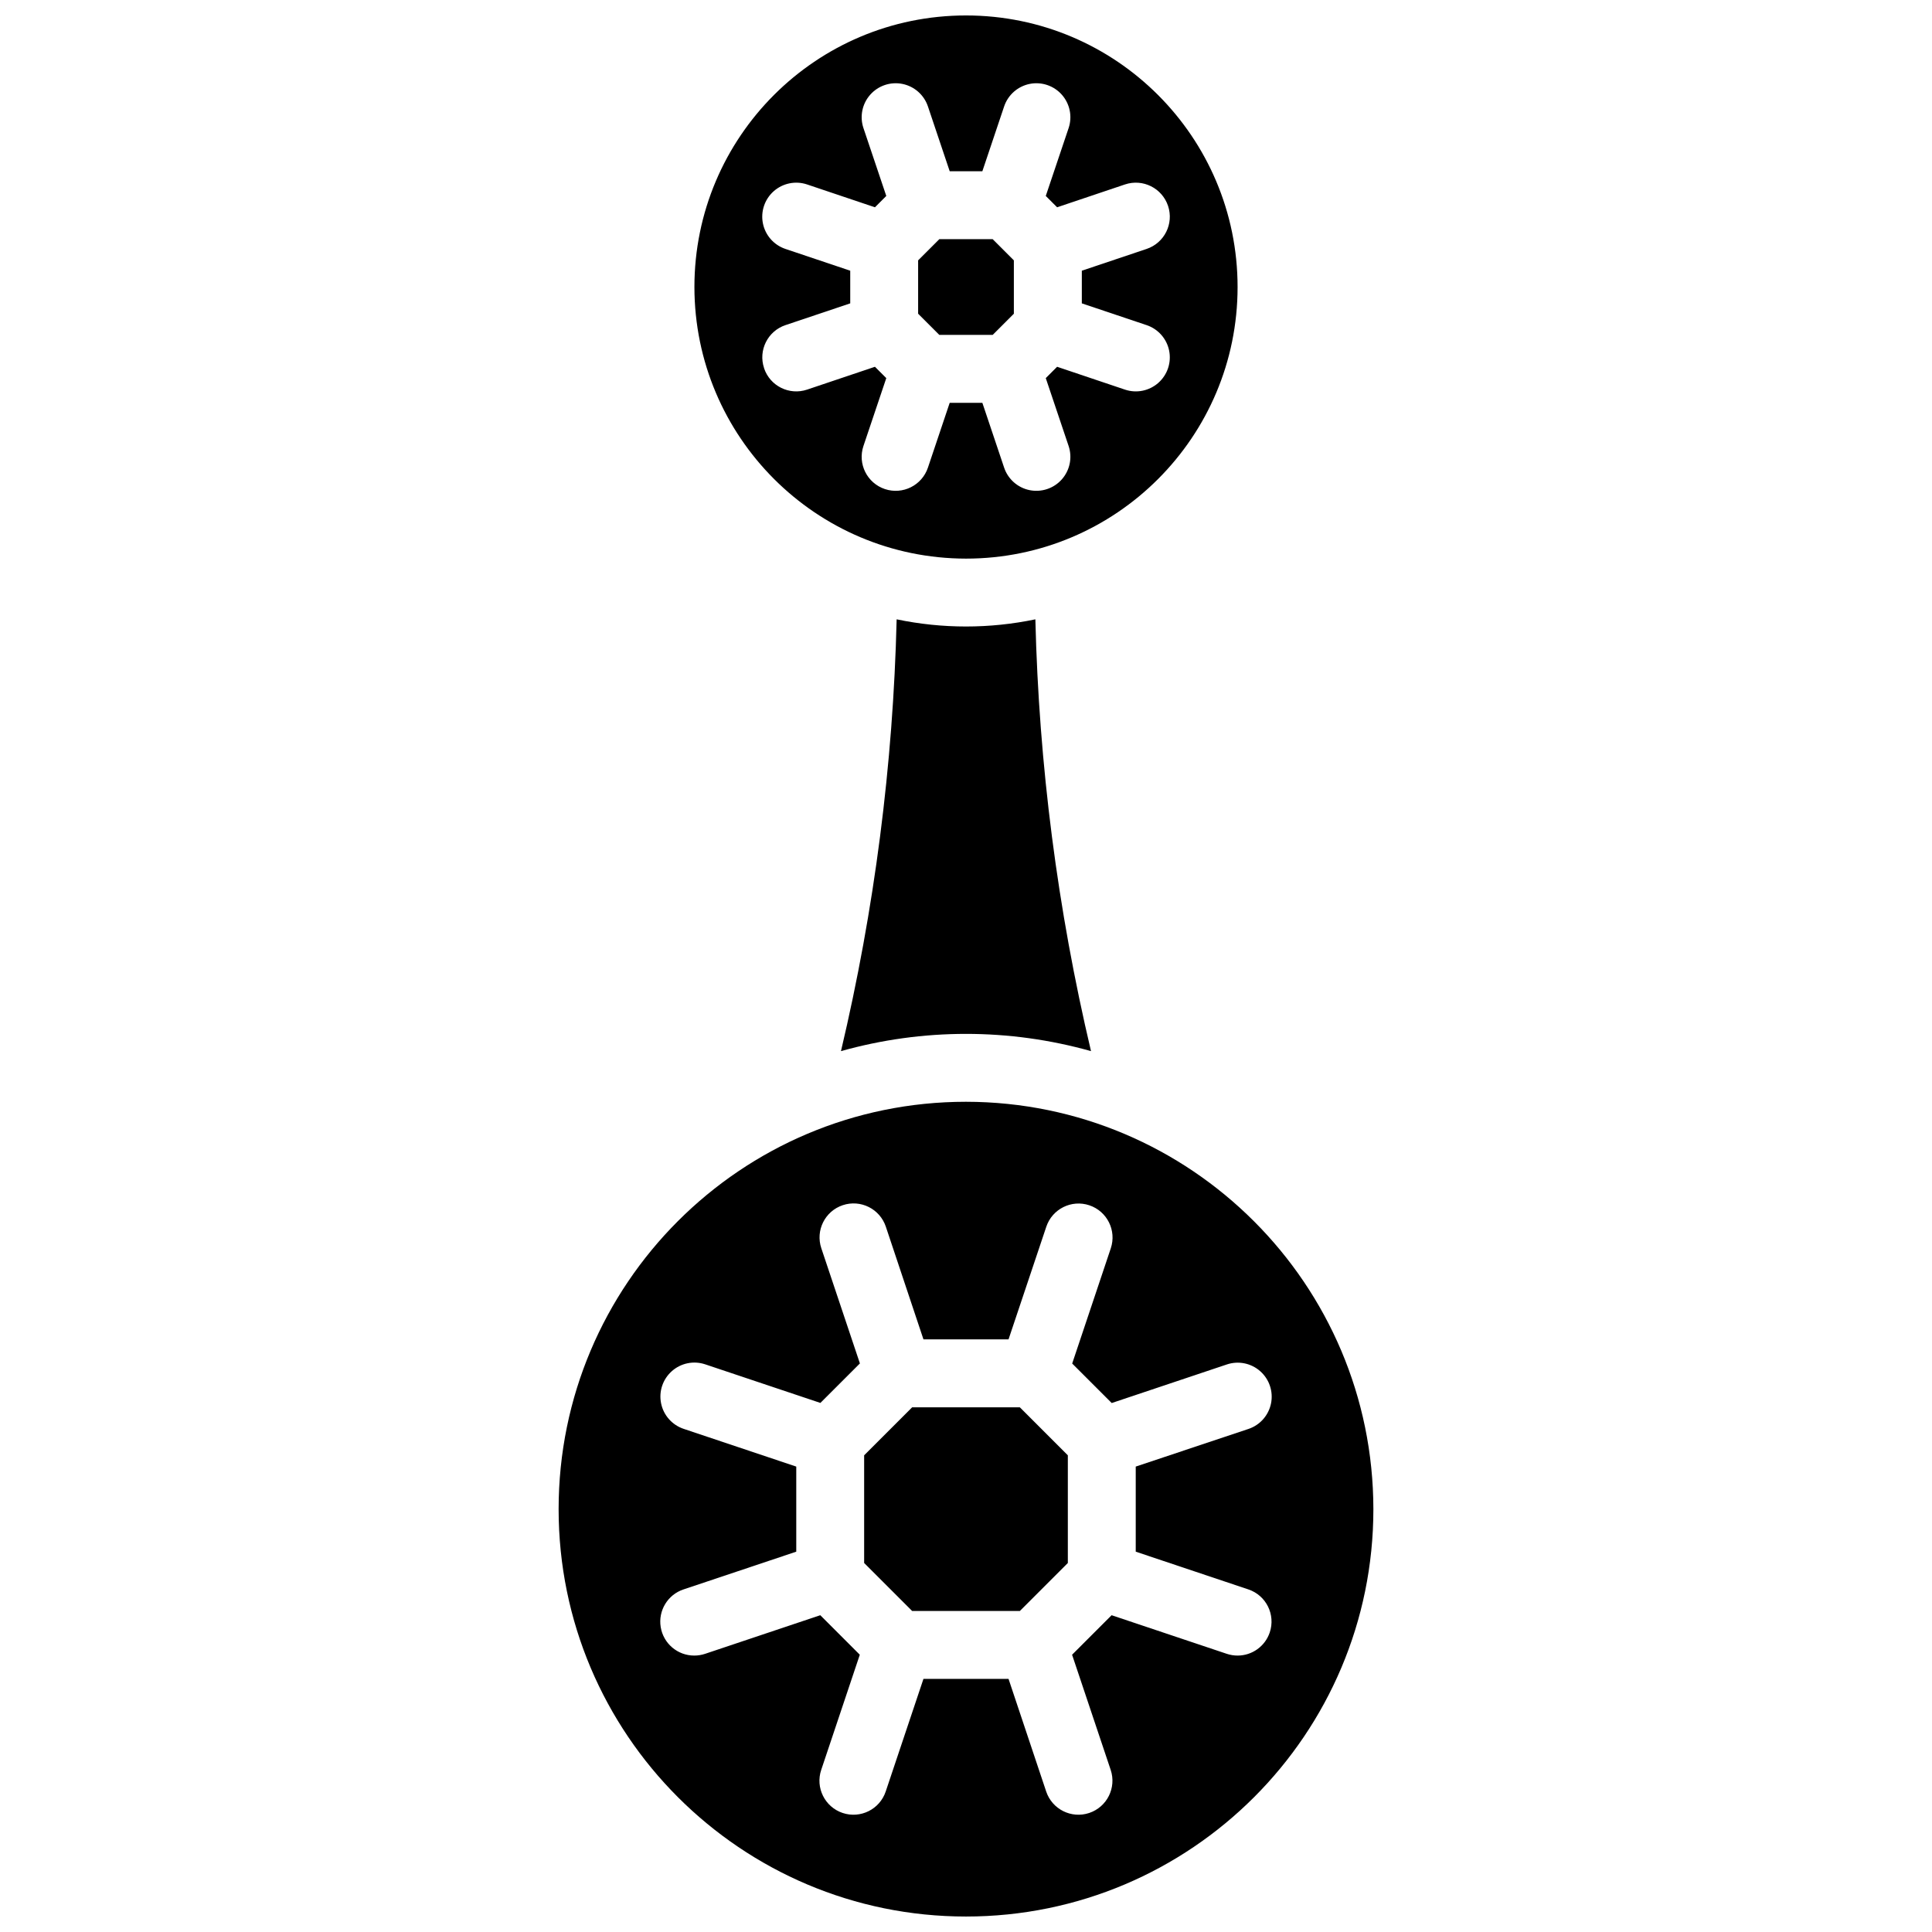 <?xml version="1.0" encoding="UTF-8"?>
<!-- Uploaded to: ICON Repo, www.svgrepo.com, Generator: ICON Repo Mixer Tools -->
<svg width="800px" height="800px" version="1.1" viewBox="144 144 512 512" xmlns="http://www.w3.org/2000/svg">
 <defs>
  <clipPath id="b">
   <path d="m328 148.09h144v144.91h-144z"/>
  </clipPath>
  <clipPath id="a">
   <path d="m292 435h216v216.9h-216z"/>
  </clipPath>
 </defs>
 <g clip-path="url(#b)">
  <path d="m400 292.04c39.746 0 71.973-32.223 71.973-71.973s-32.227-71.973-71.973-71.973c-39.75 0-71.973 32.223-71.973 71.973 0.043 39.73 32.238 71.93 71.973 71.973zm-53.512-50.488c-1.582-4.711 0.957-9.809 5.668-11.391l17.164-5.766v-8.656l-17.164-5.766c-3.055-1.023-5.332-3.598-5.973-6.75-0.641-3.156 0.449-6.414 2.859-8.547 2.414-2.133 5.781-2.82 8.832-1.797l17.996 6.055 3.004-3.004-6.055-17.996c-1.023-3.051-0.34-6.418 1.797-8.832 2.133-2.41 5.391-3.5 8.547-2.859 3.152 0.641 5.727 2.918 6.75 5.973l5.766 17.164h8.656l5.766-17.164c1.023-3.055 3.598-5.332 6.75-5.973 3.156-0.641 6.414 0.449 8.547 2.859 2.133 2.414 2.82 5.781 1.797 8.832l-6.055 17.996 3.004 3.004 17.992-6.055c4.723-1.582 9.828 0.965 11.41 5.688 1.578 4.719-0.965 9.824-5.688 11.406l-17.164 5.766v8.656l17.164 5.766c3.055 1.023 5.332 3.598 5.973 6.75 0.641 3.156-0.449 6.414-2.859 8.547-2.414 2.137-5.781 2.82-8.836 1.797l-17.992-6.055-3.004 3.004 6.055 17.996c1.023 3.051 0.336 6.418-1.797 8.832-2.133 2.41-5.391 3.5-8.547 2.859-3.152-0.641-5.727-2.918-6.75-5.973l-5.766-17.164h-8.656l-5.766 17.164c-1.582 4.723-6.688 7.266-11.41 5.688-4.719-1.582-7.266-6.688-5.684-11.406l6.055-17.996-3.004-3.004-17.996 6.055c-4.707 1.578-9.809-0.957-11.387-5.668z"/>
 </g>
 <path d="m381.62 308.13c-0.934 38.551-5.879 76.902-14.754 114.43 21.668-6.094 44.594-6.094 66.262 0-8.875-37.527-13.816-75.879-14.746-114.43-12.125 2.531-24.637 2.531-36.762 0z"/>
 <path d="m407.07 232.75 5.613-5.613v-14.141l-5.613-5.613h-14.145l-5.613 5.613v14.141l5.613 5.613z"/>
 <path d="m385.73 516.95-12.723 12.723v28.535l12.723 12.723h28.535l12.723-12.723v-28.535l-12.723-12.723z"/>
 <g clip-path="url(#a)">
  <path d="m400 435.98c-59.625 0-107.96 48.336-107.96 107.96 0 59.621 48.336 107.96 107.96 107.96 59.621 0 107.96-48.336 107.96-107.96-0.062-59.598-48.359-107.89-107.96-107.96zm80.5 140.62c-1.227 3.672-4.66 6.144-8.527 6.144-0.973 0-1.941-0.16-2.863-0.465l-30.523-10.23-10.473 10.473 10.23 30.523c1.578 4.723-0.969 9.828-5.688 11.41-4.719 1.578-9.828-0.965-11.406-5.688l-9.98-29.852h-22.543l-10.004 29.852c-1.582 4.723-6.688 7.266-11.41 5.688-4.719-1.582-7.266-6.688-5.684-11.41l10.227-30.523-10.469-10.473-30.527 10.23c-0.922 0.305-1.887 0.465-2.859 0.465-4.422 0.012-8.195-3.184-8.906-7.547-0.711-4.359 1.852-8.594 6.043-9.984l29.879-10.004v-22.547l-29.852-10.004c-3.051-1.023-5.328-3.598-5.969-6.75-0.645-3.156 0.445-6.414 2.859-8.547 2.41-2.137 5.777-2.82 8.832-1.797l30.523 10.227 10.473-10.469-10.227-30.527c-1.582-4.719 0.965-9.828 5.684-11.406 4.723-1.582 9.828 0.965 11.41 5.684l9.977 29.879h22.543l10.008-29.852c1.578-4.719 6.688-7.266 11.406-5.684 4.719 1.578 7.266 6.688 5.684 11.406l-10.227 30.527 10.473 10.469 30.523-10.227c3.055-1.023 6.422-0.34 8.832 1.793 2.414 2.137 3.504 5.394 2.863 8.547-0.645 3.156-2.918 5.731-5.973 6.754l-29.879 9.977v22.547l29.852 10.004c4.711 1.578 7.246 6.68 5.668 11.387z"/>
 </g>
</svg>